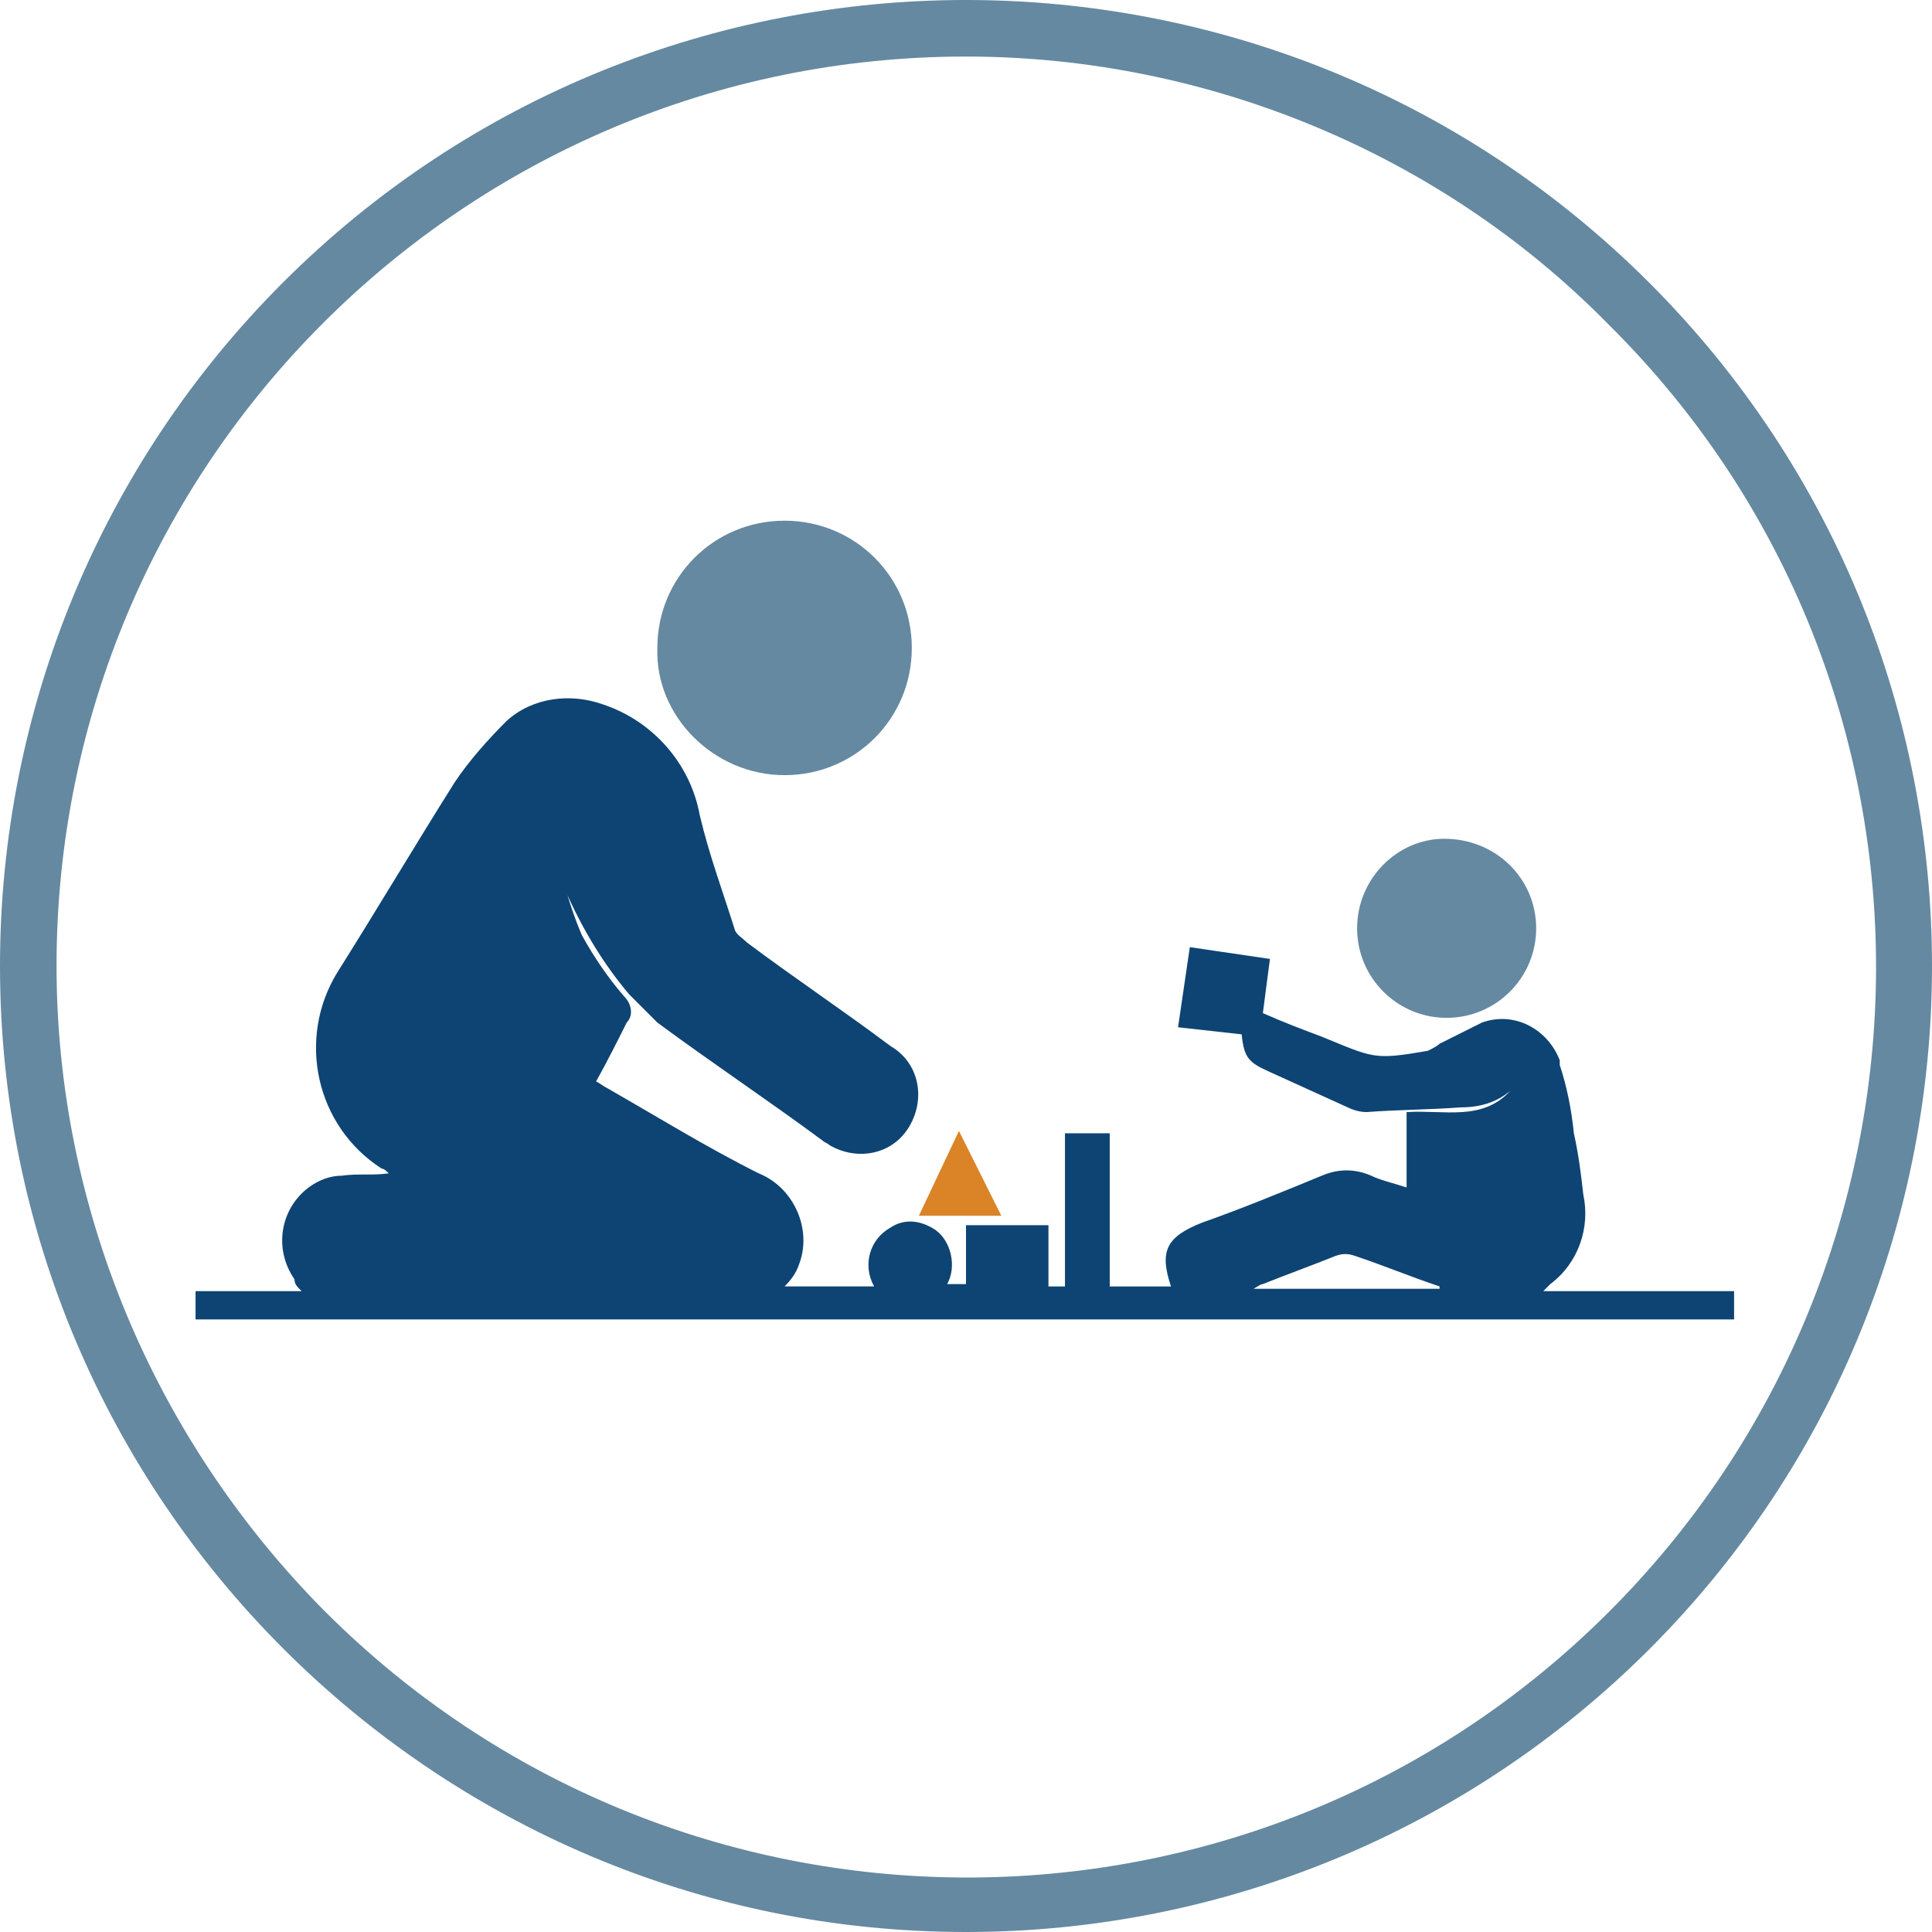 <svg xmlns="http://www.w3.org/2000/svg" xmlns:xlink="http://www.w3.org/1999/xlink" id="Layer_1" x="0px" y="0px" viewBox="0 0 82 82" xml:space="preserve" transform-origin="35.5px 35.5px" style="opacity: 1; visibility: visible; display: block;" display="block" data-level="193" tenwebX_tlevel="12"><rect width="82" height="82" style="opacity:1;stroke-width:1px;stroke-linecap:butt;stroke-linejoin:miter;transform-origin:0px 0px;display:inline;" data-level="194" fill="none"></rect><path id="Path_361" d="M41,82C18.4,82,0,63.6,0,41c0-10.9,4.3-21.3,12-29C28-4,54-4,70,12s16,42,0,58 C62.3,77.7,51.9,82,41,82 M41,2.4C19.7,2.4,2.4,19.7,2.4,41c0,10.2,4.1,20,11.3,27.3c15,15.1,39.4,15.2,54.5,0.2S83.5,29,68.4,13.9 c-0.1-0.1-0.1-0.1-0.2-0.2C61.1,6.5,51.2,2.4,41,2.4" style="opacity:1;stroke-width:1px;stroke-linecap:butt;stroke-linejoin:miter;transform-origin:0px 0px;display:inline;" data-level="195" fill="rgb(101, 137, 161)"></path><path id="Path_362" d="M24,37.7c0.2,0.7,0.4,1.3,0.7,2c0.5,0.9,1.1,1.8,1.8,2.6c0.3,0.3,0.4,0.8,0.1,1.1 c-0.4,0.8-0.8,1.6-1.3,2.5c0.2,0.1,0.3,0.2,0.5,0.3c2.1,1.2,4.2,2.5,6.4,3.6c1.5,0.6,2.3,2.4,1.7,3.9c-0.1,0.3-0.3,0.6-0.6,0.9h3.8 c-0.5-0.9-0.2-2,0.7-2.5c0,0,0,0,0,0c0.6-0.4,1.3-0.3,1.9,0.1c0.7,0.5,0.9,1.6,0.5,2.3H41V52h3.5v2.6h0.7v-6.5h1.9v6.5h2.6 c-0.5-1.5-0.2-2.1,1.3-2.7c1.7-0.6,3.4-1.3,5.1-2c0.7-0.3,1.4-0.3,2.1,0c0.4,0.2,0.9,0.3,1.5,0.5v-3.2c1.6-0.1,3.2,0.4,4.4-0.9 c-0.6,0.5-1.3,0.7-2.1,0.7c-1.3,0.1-2.7,0.1-4,0.2c-0.3,0-0.6-0.1-0.8-0.2c-1.1-0.5-2.2-1-3.3-1.5c-0.9-0.4-1.1-0.6-1.2-1.6L50,43.6 l0.5-3.4l3.4,0.5l-0.3,2.3c0.9,0.4,1.7,0.7,2.5,1c2.2,0.9,2.2,1,4.5,0.6c0.2-0.1,0.4-0.2,0.5-0.3c0.6-0.3,1.2-0.6,1.8-0.9 c1.4-0.5,2.8,0.3,3.3,1.6c0,0.1,0,0.1,0,0.2c0.3,0.9,0.5,1.9,0.6,2.9c0.2,0.9,0.3,1.7,0.4,2.6c0.3,1.4-0.2,2.9-1.4,3.8 c-0.1,0.1-0.1,0.1-0.3,0.3h8.1v1.2H8.3v-1.2h4.5c-0.2-0.2-0.3-0.3-0.3-0.5c-0.9-1.3-0.6-3,0.6-3.9c0.4-0.3,0.9-0.5,1.4-0.5 c0.7-0.1,1.3,0,2-0.1c-0.1-0.1-0.2-0.2-0.3-0.2c-2.8-1.8-3.6-5.5-1.9-8.3c0,0,0,0,0,0c1.7-2.7,3.3-5.4,5-8.1 c0.6-0.9,1.4-1.8,2.2-2.6c1.1-1,2.7-1.2,4.1-0.7c2.1,0.7,3.7,2.5,4.1,4.7c0.4,1.7,1,3.3,1.5,4.9c0.1,0.2,0.3,0.3,0.5,0.5 c2,1.5,4.1,2.9,6.1,4.4c1.2,0.7,1.5,2.2,0.8,3.4c-0.7,1.2-2.2,1.5-3.4,0.8c-0.1-0.1-0.2-0.1-0.3-0.2c-2.3-1.7-4.7-3.3-7-5 c-0.4-0.4-0.8-0.8-1.2-1.2c-1.1-1.3-2-2.8-2.7-4.4L24,37.7 M61.1,54.7l0-0.1c-1.2-0.4-2.4-0.9-3.6-1.3c-0.3-0.1-0.5-0.1-0.8,0 c-1,0.4-2.1,0.8-3.1,1.2c-0.1,0-0.2,0.1-0.4,0.2L61.1,54.7z" style="opacity:1;stroke-width:1px;stroke-linecap:butt;stroke-linejoin:miter;transform-origin:0px 0px;display:inline;" data-level="196" fill="rgb(14, 68, 115)"></path><path id="Path_363" d="M27.9,27.5c0-3,2.4-5.4,5.4-5.4c3,0,5.4,2.4,5.4,5.4c0,3-2.4,5.4-5.4,5.4 C30.3,32.9,27.8,30.4,27.9,27.5" style="opacity:1;stroke-width:1px;stroke-linecap:butt;stroke-linejoin:miter;transform-origin:0px 0px;display:inline;" data-level="197" fill="rgb(101, 137, 161)"></path><path id="Path_364" d="M65.2,39.4c0,2.1-1.7,3.8-3.8,3.8c-2.1,0-3.8-1.7-3.8-3.8c0-2.1,1.7-3.8,3.7-3.8 C63.5,35.6,65.2,37.3,65.2,39.4C65.2,39.4,65.2,39.4,65.2,39.4" style="opacity:1;stroke-width:1px;stroke-linecap:butt;stroke-linejoin:miter;transform-origin:0px 0px;display:inline;" data-level="198" fill="rgb(101, 137, 161)"></path><path id="Path_365" d="M42.5,51.6H39l1.7-3.6L42.5,51.6" style="opacity:1;stroke-width:1px;stroke-linecap:butt;stroke-linejoin:miter;transform-origin:0px 0px;display:inline;" data-level="199" fill="rgb(218, 132, 39)"></path></svg>